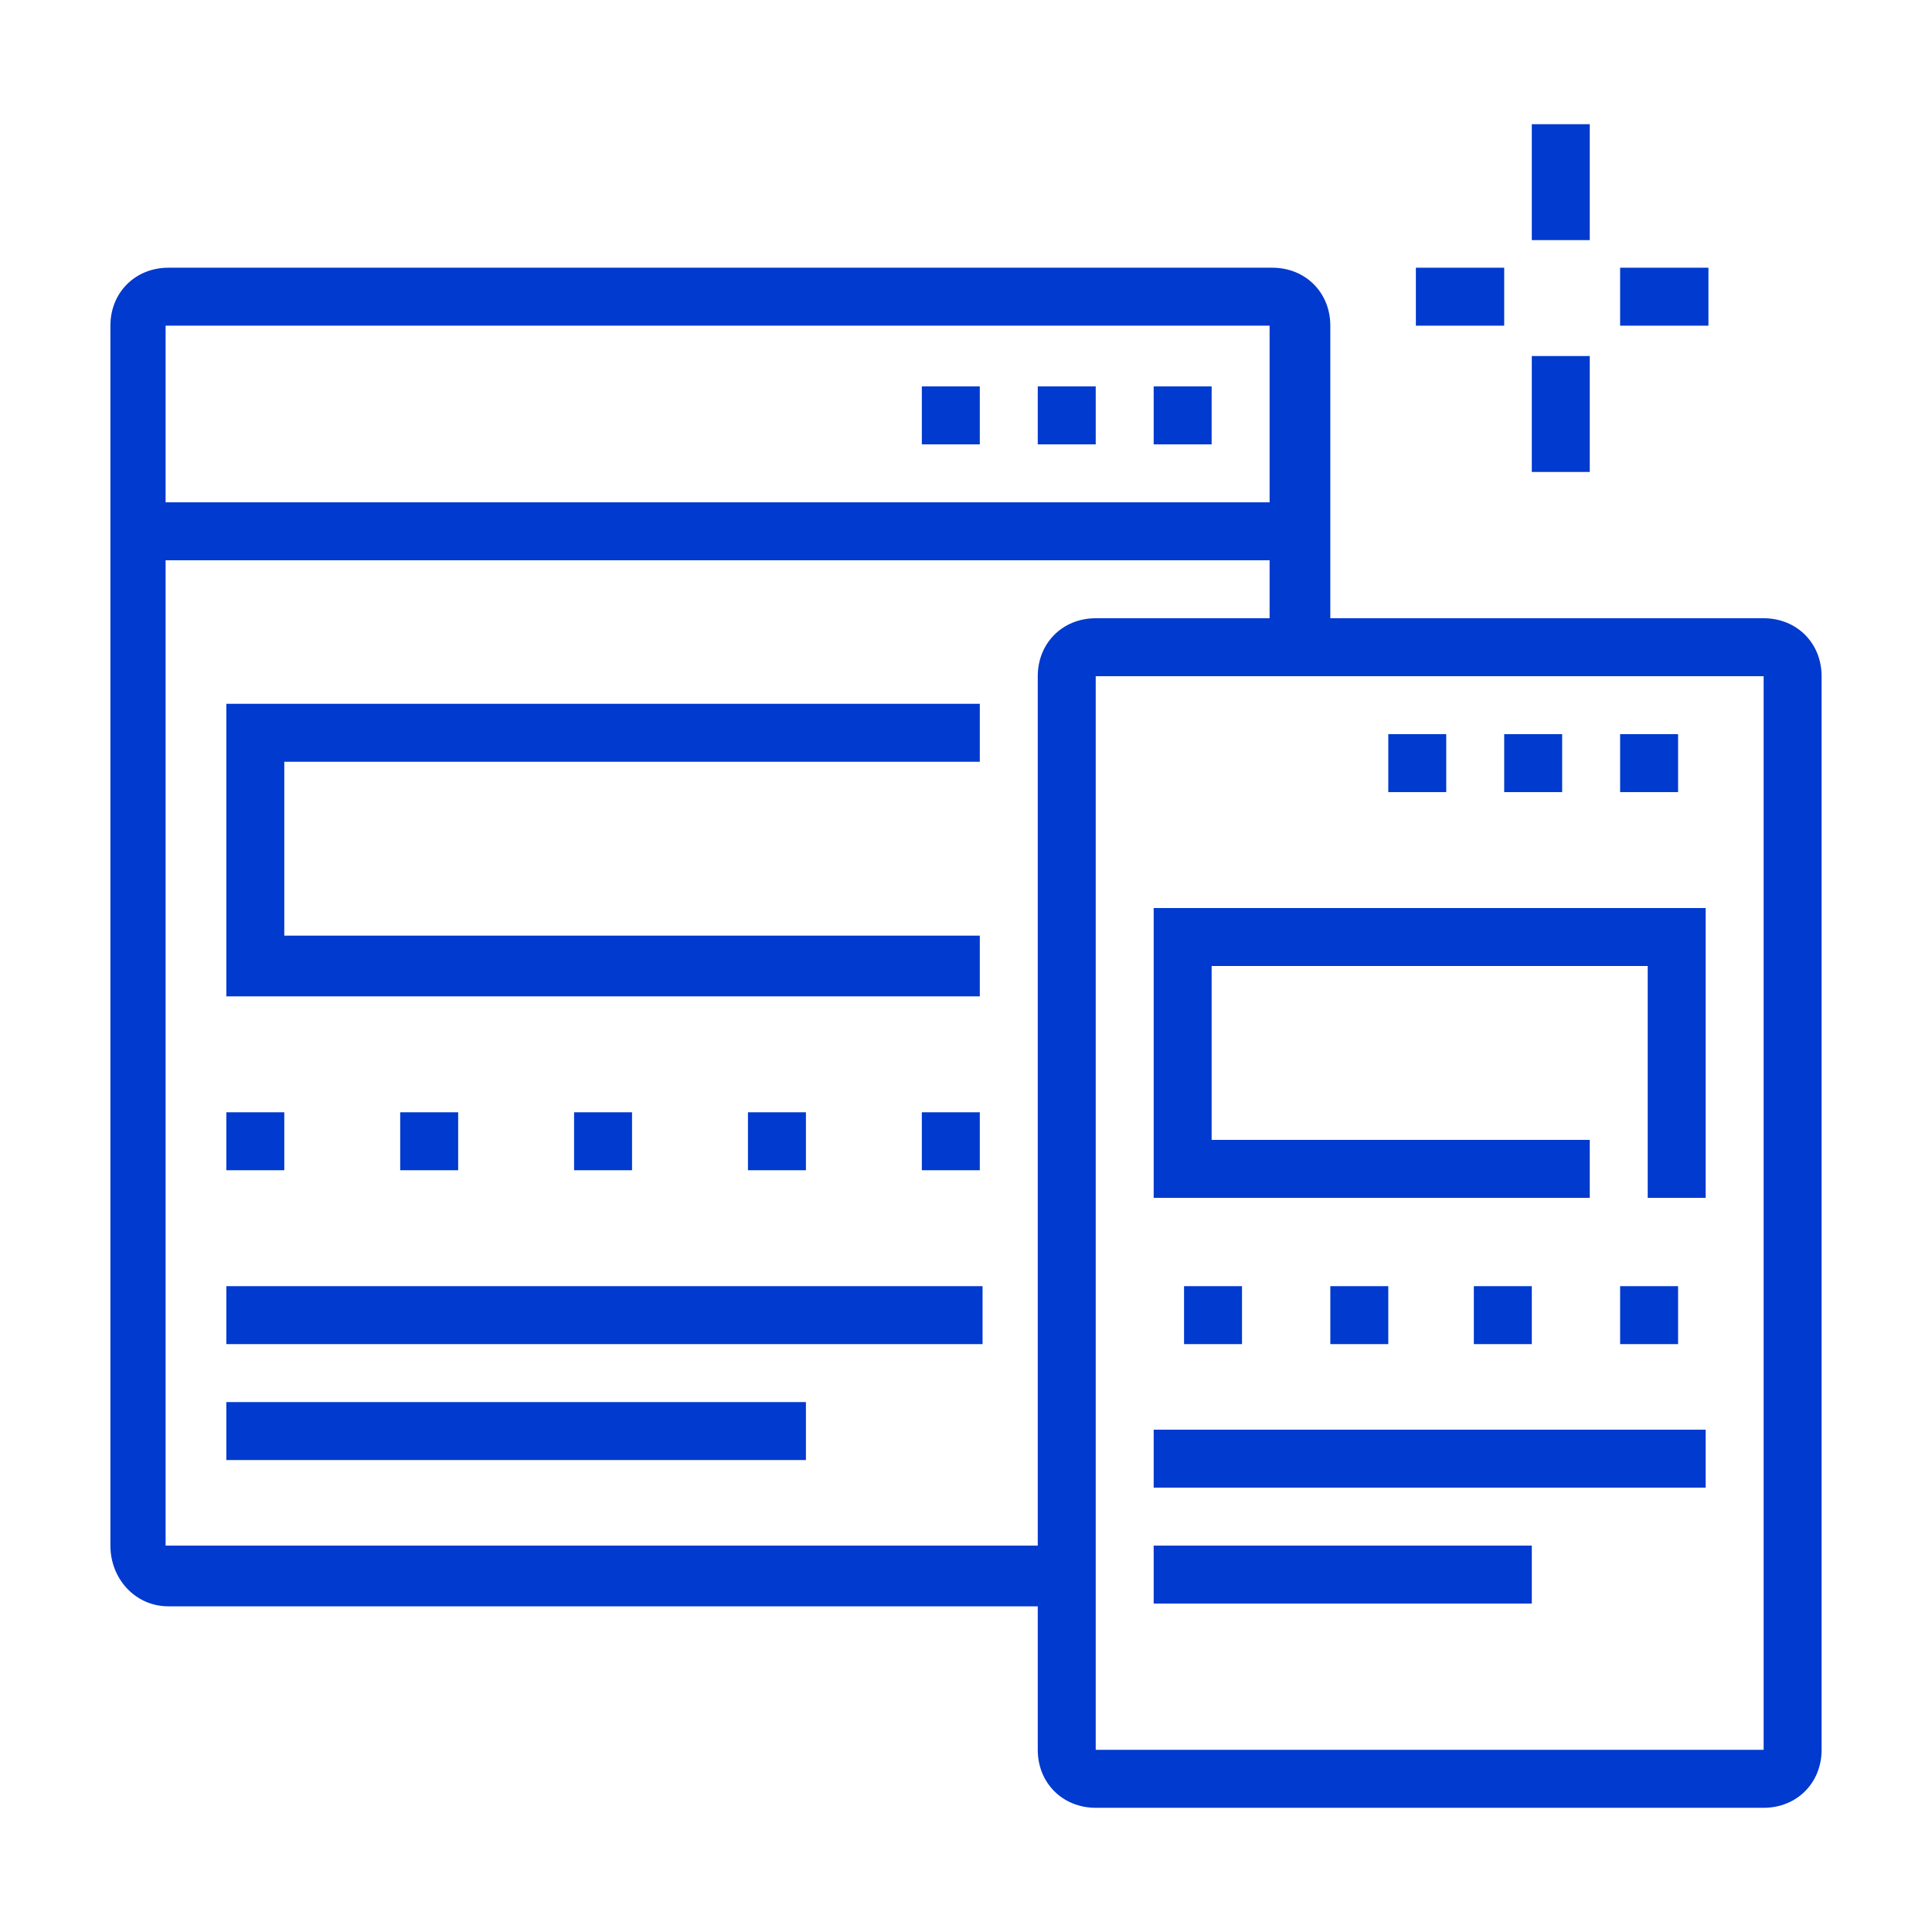 <?xml version="1.0" encoding="utf-8"?>
<!-- Generator: Adobe Illustrator 24.1.0, SVG Export Plug-In . SVG Version: 6.00 Build 0)  -->
<svg version="1.1" id="Layer_1" xmlns="http://www.w3.org/2000/svg" xmlns:xlink="http://www.w3.org/1999/xlink" x="0px" y="0px"
	 width="70px" height="70px" viewBox="0 0 70 70" style="enable-background:new 0 0 70 70;" xml:space="preserve">
<style type="text/css">
	.st0{fill:#003ACE;}
	.st1{display:none;}
	.st2{display:inline;fill:#003ACE;}
</style>
<g>
	<path class="st0" d="M38.7,58.2H6.1C4.9,58.2,4,57.2,4,56V11.8c0-1.2,0.9-2.1,2.1-2.1h40c1.2,0,2.1,0.9,2.1,2.1v11.6H46V11.8h-40
		V56h32.6V58.2z"/>
	<polygon class="st0" points="43.9,14 41.8,14 41.8,16.1 43.9,16.1 43.9,14 	"/>
	<polygon class="st0" points="39.7,14 37.6,14 37.6,16.1 39.7,16.1 39.7,14 	"/>
	<polygon class="st0" points="35.5,14 33.4,14 33.4,16.1 35.5,16.1 35.5,14 	"/>
	<polygon class="st0" points="60.8,26.6 58.7,26.6 58.7,28.7 60.8,28.7 60.8,26.6 	"/>
	<polygon class="st0" points="56.6,26.6 54.5,26.6 54.5,28.7 56.6,28.7 56.6,26.6 	"/>
	<polygon class="st0" points="52.4,26.6 50.3,26.6 50.3,28.7 52.4,28.7 52.4,26.6 	"/>
	<polygon class="st0" points="55.5,46.6 53.4,46.6 53.4,48.7 55.5,48.7 55.5,46.6 	"/>
	<polygon class="st0" points="60.8,46.6 58.7,46.6 58.7,48.7 60.8,48.7 60.8,46.6 	"/>
	<polygon class="st0" points="50.3,46.6 48.2,46.6 48.2,48.7 50.3,48.7 50.3,46.6 	"/>
	<polygon class="st0" points="45,46.6 42.9,46.6 42.9,48.7 45,48.7 45,46.6 	"/>
	<polygon class="st0" points="10.3,40.3 8.2,40.3 8.2,42.4 10.3,42.4 10.3,40.3 	"/>
	<polygon class="st0" points="35.5,40.3 33.4,40.3 33.4,42.4 35.5,42.4 35.5,40.3 	"/>
	<polygon class="st0" points="16.6,40.3 14.5,40.3 14.5,42.4 16.6,42.4 16.6,40.3 	"/>
	<polygon class="st0" points="22.9,40.3 20.8,40.3 20.8,42.4 22.9,42.4 22.9,40.3 	"/>
	<polygon class="st0" points="29.2,40.3 27.1,40.3 27.1,42.4 29.2,42.4 29.2,40.3 	"/>
	<rect x="5" y="18.2" class="st0" width="42.1" height="2.1"/>
	<polygon class="st0" points="35.5,36.1 8.2,36.1 8.2,25.5 35.5,25.5 35.5,27.6 10.3,27.6 10.3,33.9 35.5,33.9 	"/>
	<rect x="8.2" y="46.6" class="st0" width="27.4" height="2.1"/>
	<rect x="8.2" y="50.8" class="st0" width="21" height="2.1"/>
	<path class="st0" d="M63.9,65.5H39.7c-1.2,0-2.1-0.9-2.1-2.1V24.5c0-1.2,0.9-2.1,2.1-2.1h24.2c1.2,0,2.1,0.9,2.1,2.1v38.9
		C66,64.6,65.1,65.5,63.9,65.5z M39.7,24.5v38.9h24.2l0-38.9H39.7z"/>
	<polygon class="st0" points="61.8,43.4 59.7,43.4 59.7,35 43.9,35 43.9,41.3 57.6,41.3 57.6,43.4 41.8,43.4 41.8,32.9 61.8,32.9 	
		"/>
	<rect x="41.8" y="51.8" class="st0" width="20" height="2.1"/>
	<rect x="41.8" y="56" class="st0" width="13.7" height="2.1"/>
	<rect x="55.5" y="4.5" class="st0" width="2.1" height="4.2"/>
	<rect x="55.5" y="12.9" class="st0" width="2.1" height="4.2"/>
	<rect x="58.7" y="9.7" class="st0" width="3.2" height="2.1"/>
	<rect x="51.3" y="9.7" class="st0" width="3.2" height="2.1"/>
</g>
<g class="st1">
	<path class="st2" d="M30.8,35v-2.1c1.1,0,2.1-1.5,2.1-3.2c0-4.6,3.9-6.3,6.3-6.3c3.9,0,5.3,2.7,5.3,4.5c0,2-1.3,5-4.2,5
		c-1.1,0-1.8-0.5-2.2-0.8c-1-1-1-2.6-1-3.2l0-0.1h2.1l0,0.2c0,0.4,0,1.3,0.4,1.7c0.1,0.1,0.2,0.2,0.7,0.2c1.4,0,2.1-1.8,2.1-2.9
		c0-0.8-0.7-2.4-3.2-2.4c0,0-4.2,0.1-4.2,4.2C35,32.6,33.1,35,30.8,35z"/>
	<path class="st2" d="M43.8,16.4l-1.7-1.2c1.3-1.8,2.4-4.4,2.4-5.6c0-1.2-0.3-4-3-4c-1,0-2.2,0.4-2.2,2.1c0,0.7,0.2,0.8,0.4,0.9
		c0.4,0.2,1.1,0.2,1.7,0.2h0l0,2.1c0,0,0,0,0,0c-0.8,0-1.7,0-2.5-0.4c-0.8-0.3-1.6-1.1-1.6-2.8c0-2.5,1.7-4.2,4.3-4.2
		c3.1,0,5.1,2.4,5.1,6.1C46.6,11.5,45.1,14.5,43.8,16.4z"/>
	<path class="st2" d="M39.3,20.6L38,19c0.5-0.4,1.3-1.2,2.1-2.1l1.6,1.4C40.9,19.2,40,20.1,39.3,20.6z"/>
	<path class="st2" d="M30.9,24.9l-1.7-1.2c0.6-0.8,1.3-1.4,2.1-2.1c1.8-1.7,3.7-3.4,3.7-6.5c0-2.9-1.3-4.2-4.2-4.2
		c-1.3,0-3.2,1.2-3.2,3.1c0,1,0.6,2.1,2.1,2.1c1,0,1.1-0.9,1.1-1.1h2.1c0,1.5-1.1,3.2-3.2,3.2c-2.4,0-4.2-1.8-4.2-4.2
		c0-3.1,2.8-5.2,5.3-5.2c4.1,0,6.3,2.2,6.3,6.3c0,4.1-2.4,6.3-4.4,8.1C32,23.7,31.3,24.3,30.9,24.9z"/>
	<path class="st2" d="M28.3,29l-1.9-0.8c0.3-0.8,0.5-1.1,0.9-1.8l1.8,1.1C28.7,28.1,28.6,28.3,28.3,29z"/>
	<path class="st2" d="M27.6,32.9h-2.1c0-0.8,0.1-1.6,0.2-2.3l2.1,0.4C27.7,31.6,27.6,32.3,27.6,32.9z"/>
	<rect x="49.7" y="7.6" class="st2" width="2.1" height="5.3"/>
	<rect x="55" y="9.3" transform="matrix(0.263 -0.965 0.965 0.263 32.458 63.214)" class="st2" width="5.3" height="2.1"/>
	<rect x="61.8" y="11.7" transform="matrix(0.572 -0.82 0.82 0.572 17.027 58.104)" class="st2" width="4.8" height="2.1"/>
	<path class="st2" d="M62.9,43.4H45v-2.1h17.9c0.9,0,1.6-0.7,1.6-1.6s-0.7-1.6-1.6-1.6H35.4l-1.6,1.6l1.6,1.6h4.8v2.1h-5.7l-3.7-3.7
		l3.7-3.7h28.3c2,0,3.7,1.7,3.7,3.7S64.9,43.4,62.9,43.4z"/>
	<path class="st2" d="M60.7,59.6l-1.9-0.8c1.6-3.9,2.6-7.2,2.6-11.2v-5.3h2.1v5.3C63.5,52,62.4,55.4,60.7,59.6z"/>
	<path class="st2" d="M50.4,60c-1.6-1.5-4.3-4.9-5.5-6.9l-5.2-9.1c-0.4-0.7-0.5-1.5-0.3-2.3c0.3-1.2,1.2-2.1,2.4-2.3
		c1.2-0.2,2.5,0.2,3.2,1.3l4.8,6.6l0-4.8h2.1v5.3c0,1.1-0.9,2.1-1.9,2.1c-0.6,0-1.2-0.3-1.6-0.8l-5.1-7.2c-0.2-0.3-0.6-0.5-1.1-0.4
		c-0.4,0.1-0.7,0.4-0.8,0.8c-0.1,0.4,0,0.6,0.1,0.8l5.2,9.1c1.1,1.9,3.6,5.1,5.1,6.4L50.4,60z"/>
	<path class="st2" d="M42.6,37.9l-1.3-1.6l6.7-5.4c1.3-1.1,3.3-1.4,4.9-0.8l6.6,2.5c1.2,0.5,2.2,1.4,2.8,2.6l0.7,1.5l-1.9,0.9
		l-0.7-1.5c-0.4-0.7-1-1.3-1.7-1.5L52.1,32c-0.9-0.4-2-0.2-2.8,0.5L42.6,37.9z"/>
	<path class="st2" d="M65.5,66.6h-2.1v-5.3c0-0.6-0.5-1.1-1.1-1.1H47.6c-0.6,0-1.1,0.5-1.1,1.1v5.3h-2.1v-5.3c0-1.7,1.4-3.2,3.2-3.2
		h14.7c1.7,0,3.2,1.4,3.2,3.2V66.6z"/>
	<path class="st2" d="M16.8,60l-1.4-1.5c1.5-1.4,3.9-4.6,5-6.4l5.1-9.1c0.1-0.2,0.2-0.4,0.1-0.8c-0.1-0.4-0.4-0.7-0.8-0.8
		c-0.5-0.1-0.8,0.1-1,0.4l-0.1,0.1L17.4,49c-0.4,0.5-0.9,0.8-1.5,0.8c-1,0-1.9-0.9-1.9-1.9l0-5.4h2.1l0,4.9l6-6.8
		c0.7-1,1.9-1.5,3.1-1.2c1.2,0.2,2.1,1.2,2.4,2.4c0.2,0.8,0.1,1.6-0.3,2.3L22.1,53C21,55.1,18.4,58.5,16.8,60z"/>
	<path class="st2" d="M7.2,59.6c-1.7-4.2-2.7-7.6-2.7-12c0-0.3,0.5-6.8,3.3-9.5c1.1-1.1,6-3.9,7.3-3.9v1.1l0.1,1
		c-0.7,0.1-4.9,2.3-5.8,3.2c-1.8,1.8-2.5,6.5-2.6,8.1c0,3.9,0.9,7.2,2.5,11.1L7.2,59.6z"/>
	<path class="st2" d="M23.4,66.6h-2.1v-5.2c0-0.6-0.4-1.1-0.9-1.1H6.5c-0.5,0-0.9,0.5-0.9,1.1v5.3H3.4v-5.3c0-1.7,1.4-3.2,3-3.2
		h13.9c1.7,0,3,1.4,3,3.2V66.6z"/>
	<rect x="21" y="51.8" class="st2" width="25" height="2.1"/>
	<path class="st2" d="M62.4,35.6h-2.1V20.3c0-0.6-0.5-1.1-1.1-1.1H45.5v-2.1h13.7c1.8,0,3.2,1.4,3.2,3.2V35.6z"/>
	<path class="st2" d="M16.1,43.7H14V20.3c0-1.7,1.4-3.2,3.2-3.2h7.4v2.1h-7.4c-0.6,0-1.1,0.5-1.1,1.1V43.7z"/>
	<rect x="20.3" y="18.2" class="st2" width="2.1" height="20"/>
	<rect x="24.5" y="56" class="st2" width="2.1" height="2.1"/>
	<rect x="28.7" y="56" class="st2" width="11.6" height="2.1"/>
	<rect x="28.7" y="46.6" class="st2" width="2.1" height="2.1"/>
	<rect x="32.9" y="46.6" class="st2" width="5.3" height="2.1"/>
</g>
<g class="st1">
	<rect x="58.2" y="41.3" class="st2" width="2.1" height="5.3"/>
	<path class="st2" d="M9.7,46.6H7.6V18.2c0-2.9,2.4-5.3,5.3-5.3h26.3V15H12.9c-1.7,0-3.2,1.4-3.2,3.2V46.6z"/>
	<path class="st2" d="M56,56H25.9v-2.1H56c2.3,0,4.2-1.9,4.2-4.2v-1.1c0-0.6-0.5-1.1-1.1-1.1H26.5v-2.1h32.7c1.7,0,3.2,1.4,3.2,3.2
		v1.1C62.4,53.2,59.5,56,56,56z"/>
	<path class="st2" d="M18.9,56h-7c-3.5,0-6.3-2.8-6.3-6.3v-1.1c0-1.7,1.4-3.2,3.2-3.2h9.5v2.1H8.7c-0.6,0-1.1,0.5-1.1,1.1v1.1
		c0,2.3,1.9,4.2,4.2,4.2h7V56z"/>
	<rect x="3.4" y="22.4" class="st2" width="2.1" height="8.4"/>
	<rect x="3.4" y="32.9" class="st2" width="2.1" height="2.1"/>
	<rect x="29.7" y="49.7" class="st2" width="8.4" height="2.1"/>
	<rect x="46.6" y="59.2" class="st2" width="17.9" height="2.1"/>
	<rect x="42.4" y="59.2" class="st2" width="2.1" height="2.1"/>
	<rect x="11.8" y="58.2" class="st2" width="2.1" height="4.2"/>
	<rect x="11.8" y="64.5" class="st2" width="2.1" height="2.1"/>
	<rect x="33.9" y="3.4" class="st2" width="2.1" height="5.3"/>
	<polygon class="st2" points="19.2,4.5 17.1,4.5 17.1,6.6 19.2,6.6 19.2,4.5 	"/>
	<polygon class="st2" points="19.2,8.7 17.1,8.7 17.1,10.8 19.2,10.8 19.2,8.7 	"/>
	<polygon class="st2" points="64.5,4.5 62.4,4.5 62.4,6.6 64.5,6.6 64.5,4.5 	"/>
	<polygon class="st2" points="64.5,8.7 62.4,8.7 62.4,10.8 64.5,10.8 64.5,8.7 	"/>
	<path class="st2" d="M24.5,36.1l-0.1-2.1c1.4,0,2.1-1.6,2.1-4.2c0-5.5-3.4-6.9-5.3-7.2v0.7c0,2-0.9,3.1-1.7,4.1
		c-0.8,0.9-1.4,1.7-1.4,3.4c0,2.6,1.6,3.1,2.3,3.2L20.1,36c-1.9-0.3-4.1-1.8-4.1-5.3c0-2.5,1.1-3.8,1.9-4.8c0.7-0.9,1.2-1.5,1.2-2.8
		v-3l1.1,0c0.1,0,8.4,0.2,8.4,9.5C28.7,35.5,25.5,36,24.5,36.1z"/>
	<path class="st2" d="M22.4,66.6c-2,0-3.7-1.6-3.9-3.9l-0.1-1.6c-0.5-5.2-1.3-13.9-1.3-15.8c0-1.5,0.2-3,0.5-4.4l1.8-7h5.8l1.8,6.9
		c0.4,1.5,0.5,2.9,0.5,4.4c0,2-0.8,11.1-1.3,16.1l-0.1,1.3C26,64.9,24.4,66.6,22.4,66.6z M21.1,36.1l-1.4,5.4
		c-0.3,1.3-0.5,2.6-0.5,3.9c0,1.8,0.8,10.8,1.3,15.6l0.1,1.6c0.1,1,0.7,1.9,1.8,1.9c1,0,1.7-1,1.8-1.9l0.1-1.3
		c0.4-4.9,1.3-14,1.3-15.9c0-1.3-0.2-2.6-0.5-3.9l-1.4-5.3H21.1z"/>
	<rect x="18.4" y="41.3" class="st2" width="7.9" height="2.1"/>
	<path class="st2" d="M47.6,28.3c-4.3-1.2-7.3-5.2-7.3-9.6c0-5.5,4.5-10,10-10s10,4.5,10,10c0,3.1-1.1,5.6-3.2,7.4l-1.4-1.6
		c1.7-1.4,2.5-3.3,2.5-5.8c0-4.4-3.5-7.9-7.9-7.9s-7.9,3.5-7.9,7.9c0,3.5,2.4,6.6,5.8,7.6L47.6,28.3z"/>
	<path class="st2" d="M54.6,39.2c-0.9-0.2-1.5-0.5-2.1-0.8l1.2-1.7c0.4,0.3,0.7,0.4,1.3,0.5L54.6,39.2z"/>
	<path class="st2" d="M57.3,39.2l-0.1-2.1c4.1-0.2,7.3-3.6,7.3-7.9c0-4.4-3.5-7.9-7.9-7.9c-1.3,0-2,0-2.9,0.5l-0.9-1.9
		c1.3-0.6,2.4-0.7,3.7-0.7c5.5,0,10,4.5,10,10C66.6,34.6,62.6,38.9,57.3,39.2z"/>
	<path class="st2" d="M49.5,36.3c-1.9-1.9-2.9-4.4-2.9-7.1c0-2.7,1-5.2,2.9-7.1l1.5,1.5c-1.5,1.5-2.3,3.5-2.3,5.6
		c0,2.1,0.8,4.1,2.3,5.6L49.5,36.3z"/>
	<path class="st2" d="M38.2,23.9l-1.6-1.4c0.7-0.8,1-1.1,1.9-1.6l1.1,1.8C38.9,23.1,38.7,23.3,38.2,23.9z"/>
	<path class="st2" d="M43.9,39.2c-5.5,0-10-4.5-10-10c0-1.5,0.3-2.7,0.8-4l1.9,0.9c-0.4,1-0.6,1.9-0.6,3.1c0,4.4,3.5,7.9,7.9,7.9
		s7.9-3.5,7.9-7.9s-3.5-7.9-7.9-7.9c-0.7,0-1.4,0.1-2.1,0.3l-0.6-2c0.9-0.2,1.8-0.4,2.7-0.4c5.5,0,10,4.5,10,10S49.5,39.2,43.9,39.2
		z"/>
</g>
<g class="st1">
	<path class="st2" d="M50,52.4H7.9c-2.3,0-4.2-1.9-4.2-4.2V21.8c0-2.3,1.9-4.2,4.2-4.2h6.3v2.1H7.9c-1.2,0-2.1,0.9-2.1,2.1v26.3
		c0,1.2,0.9,2.1,2.1,2.1H50c1.2,0,2.1-0.9,2.1-2.1V21.8c0-1.2-0.9-2.1-2.1-2.1H17.4v-2.1H50c2.3,0,4.2,1.9,4.2,4.2v26.3
		C54.2,50.5,52.3,52.4,50,52.4z"/>
	<rect x="26.8" y="31.3" class="st2" width="2.1" height="8.4"/>
	<rect x="31" y="41.8" class="st2" width="8.4" height="2.1"/>
	<rect x="41.6" y="31.3" class="st2" width="2.1" height="8.4"/>
	<rect x="31" y="27.1" class="st2" width="8.4" height="2.1"/>
	<path class="st2" d="M32.1,32.4h-8.4V24h8.4V32.4z M25.8,30.3H30v-4.2h-4.2V30.3z"/>
	<path class="st2" d="M46.8,32.4h-8.4V24h8.4V32.4z M40.5,30.3h4.2v-4.2h-4.2V30.3z"/>
	<path class="st2" d="M32.1,47.1h-8.4v-8.4h8.4V47.1z M25.8,45H30v-4.2h-4.2V45z"/>
	<path class="st2" d="M46.8,47.1h-8.4v-8.4h8.4V47.1z M40.5,45h4.2v-4.2h-4.2V45z"/>
	<rect x="8.9" y="38.7" class="st2" width="5.3" height="2.1"/>
	<rect x="8.9" y="33.4" class="st2" width="5.3" height="2.1"/>
	<rect x="8.9" y="28.2" class="st2" width="5.3" height="2.1"/>
	<rect x="8.9" y="22.9" class="st2" width="5.3" height="2.1"/>
	<rect x="8.9" y="12.4" class="st2" width="5.3" height="2.1"/>
	<path class="st2" d="M18.4,46H7.9V7.1h10.5V46z M10,43.9h6.3V9.2H10V43.9z"/>
	<rect x="32.1" y="12.4" class="st2" width="10.5" height="2.1"/>
	<rect x="44.7" y="12.4" class="st2" width="2.1" height="2.1"/>
	<rect x="15.5" y="55.5" transform="matrix(0.287 -0.958 0.958 0.287 -39.194 60.484)" class="st2" width="11" height="2.1"/>
	<rect x="35.8" y="51.1" transform="matrix(0.958 -0.287 0.287 0.958 -14.703 12.967)" class="st2" width="2.1" height="11"/>
	<rect x="14.2" y="60.8" class="st2" width="48.4" height="2.1"/>
	<rect x="10" y="60.8" class="st2" width="2.1" height="2.1"/>
	<path class="st2" d="M60.5,61.8h-2.1v-2.1c0-1.7-1.2-3.2-2.6-3.2h-7.4c-1.5,0-2.6,1.4-2.6,3.2v2.1h-2.1v-2.1c0-2.9,2.1-5.3,4.7-5.3
		h7.4c2.6,0,4.7,2.4,4.7,5.3V61.8z"/>
	<rect x="51" y="55.5" class="st2" width="2.1" height="3.2"/>
	<rect x="56.5" y="46.9" transform="matrix(0.222 -0.975 0.975 0.222 -0.883 94.773)" class="st2" width="4.8" height="2.1"/>
	<rect x="61.5" y="50.6" transform="matrix(0.817 -0.576 0.576 0.817 -18.079 46.188)" class="st2" width="4.7" height="2.1"/>
</g>
</svg>
